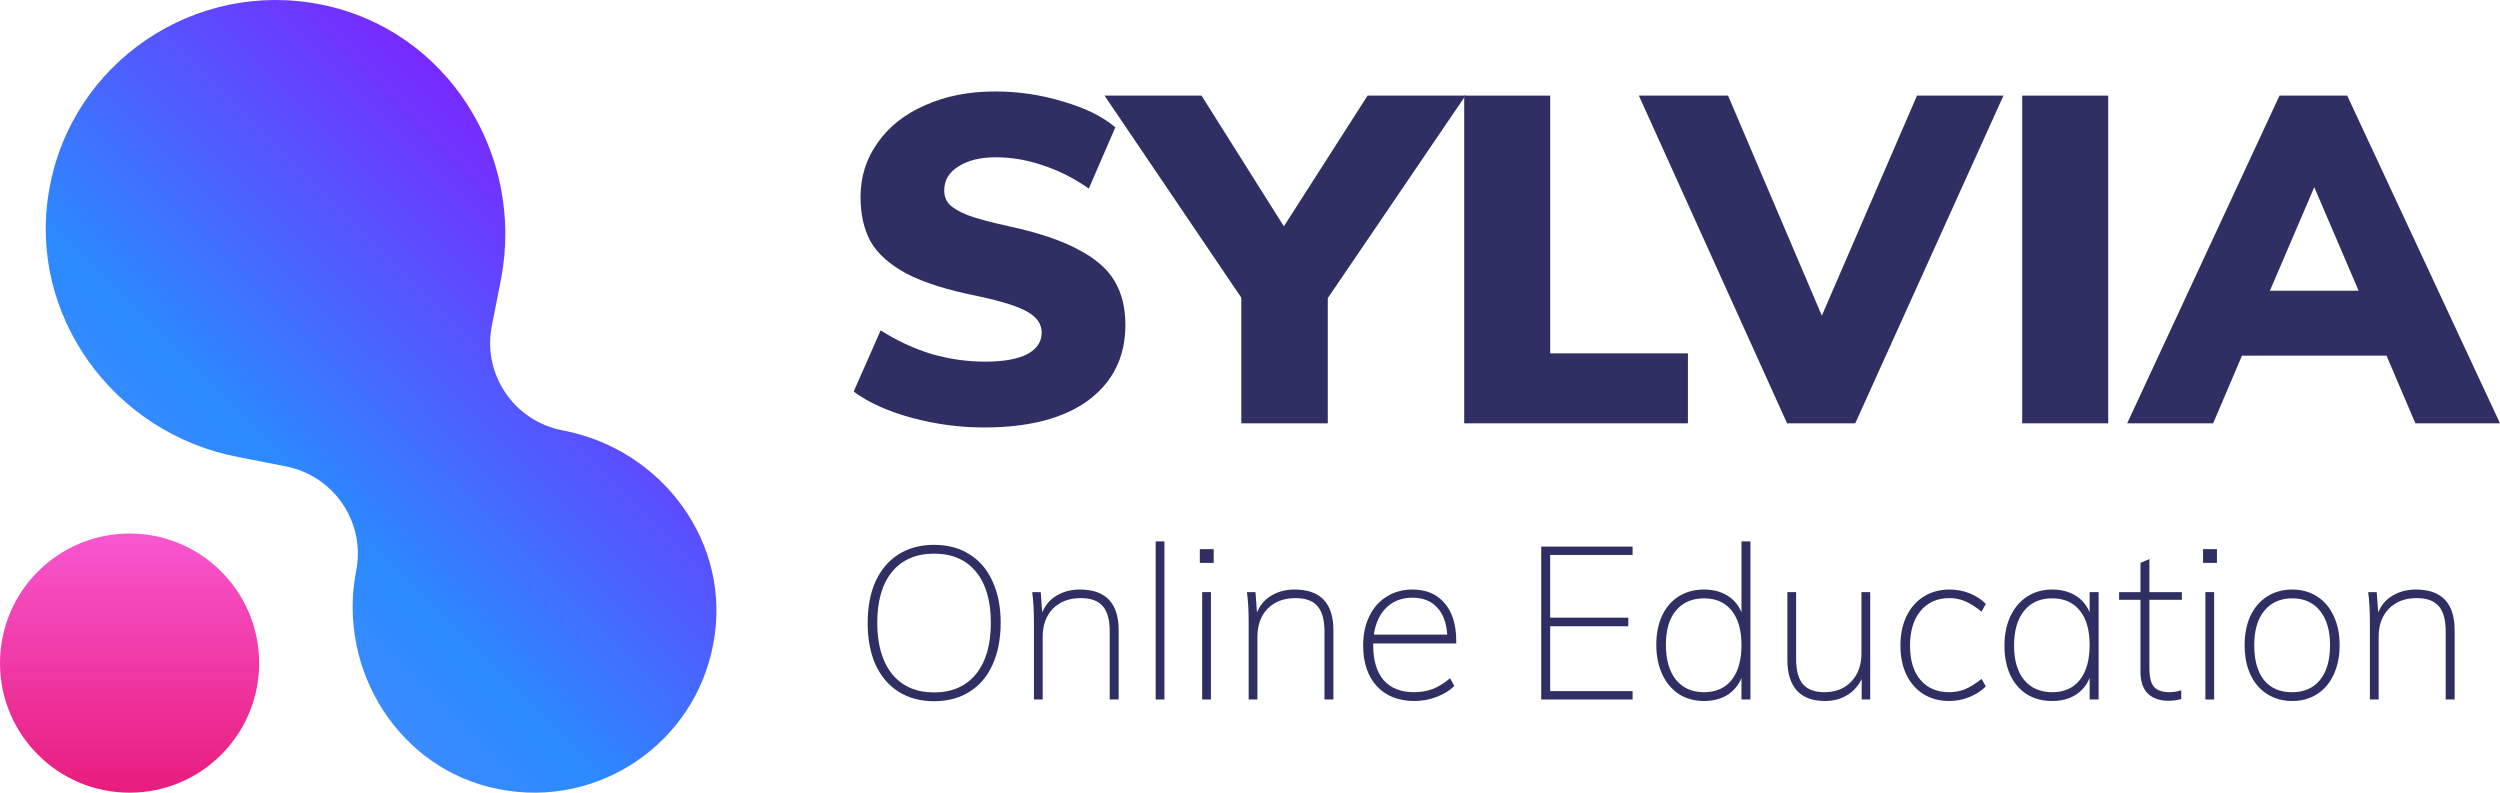 <svg width="164" height="52" viewBox="0 0 164 52" fill="none" xmlns="http://www.w3.org/2000/svg">
  <path d="M64.553 28.042C62.952 28.042 61.372 27.831 59.811 27.408C58.251 26.985 56.98 26.412 56 25.687L57.771 21.671C58.811 22.335 59.911 22.849 61.072 23.211C62.252 23.553 63.433 23.724 64.613 23.724C65.813 23.724 66.734 23.563 67.374 23.241C68.014 22.899 68.334 22.426 68.334 21.822C68.334 21.279 68.044 20.836 67.464 20.494C66.884 20.131 65.793 19.779 64.193 19.437C62.172 19.034 60.602 18.541 59.481 17.957C58.361 17.353 57.571 16.649 57.11 15.844C56.67 15.038 56.45 14.062 56.45 12.915C56.45 11.606 56.82 10.429 57.56 9.382C58.301 8.315 59.341 7.49 60.682 6.906C62.022 6.302 63.553 6 65.273 6C66.814 6 68.304 6.221 69.745 6.664C71.205 7.087 72.346 7.651 73.166 8.355L71.425 12.371C70.485 11.707 69.495 11.204 68.454 10.861C67.414 10.499 66.374 10.318 65.333 10.318C64.313 10.318 63.493 10.519 62.872 10.922C62.252 11.304 61.942 11.828 61.942 12.492C61.942 12.854 62.052 13.156 62.272 13.398C62.492 13.639 62.902 13.881 63.503 14.122C64.103 14.344 65.003 14.585 66.204 14.847C68.144 15.27 69.665 15.783 70.765 16.387C71.885 16.971 72.676 17.665 73.136 18.47C73.596 19.256 73.826 20.202 73.826 21.309C73.826 23.402 73.016 25.053 71.395 26.261C69.775 27.448 67.494 28.042 64.553 28.042Z" fill="#302F63"/>
  <path d="M96.136 6.272L87.103 19.557V27.77H81.43V19.527L72.457 6.272H78.82L84.222 14.847L89.713 6.272H96.136Z" fill="#302F63"/>
  <path d="M96.052 27.77V6.272H101.694V23.181H110.728V27.77H96.052Z" fill="#302F63"/>
  <path d="M125.755 6.272H131.427L121.704 27.77H117.232L107.509 6.272H113.361L119.513 20.705L125.755 6.272Z" fill="#302F63"/>
  <path d="M132.657 27.77V6.272H138.299V27.77H132.657Z" fill="#302F63"/>
  <path d="M158.448 27.77L156.557 23.332H147.074L145.183 27.77H139.542L149.535 6.272H153.977L164 27.77H158.448ZM148.905 19.074H154.727L151.816 12.28L148.905 19.074Z" fill="#302F63"/>
  <path d="M61.274 46C60.387 46 59.612 45.793 58.949 45.38C58.296 44.967 57.791 44.375 57.437 43.605C57.091 42.834 56.919 41.923 56.919 40.871C56.919 39.819 57.091 38.908 57.437 38.137C57.791 37.367 58.296 36.775 58.949 36.362C59.603 35.949 60.378 35.742 61.274 35.742C62.17 35.742 62.945 35.949 63.599 36.362C64.262 36.775 64.766 37.367 65.111 38.137C65.466 38.898 65.644 39.805 65.644 40.857C65.644 41.909 65.466 42.825 65.111 43.605C64.766 44.375 64.262 44.967 63.599 45.38C62.945 45.793 62.17 46 61.274 46ZM61.274 45.422C62.45 45.422 63.365 45.023 64.019 44.225C64.672 43.426 64.999 42.303 64.999 40.857C64.999 39.41 64.672 38.292 64.019 37.503C63.375 36.714 62.46 36.32 61.274 36.32C60.088 36.32 59.169 36.719 58.515 37.517C57.871 38.306 57.549 39.42 57.549 40.857C57.549 42.294 57.876 43.417 58.529 44.225C59.183 45.023 60.098 45.422 61.274 45.422Z" fill="#302F63"/>
  <path d="M70.836 38.673C72.536 38.673 73.385 39.565 73.385 41.35V45.887H72.797V41.406C72.797 40.655 72.643 40.105 72.335 39.758C72.036 39.41 71.555 39.236 70.892 39.236C70.136 39.236 69.529 39.467 69.072 39.927C68.624 40.387 68.4 41.007 68.4 41.787V45.887H67.825V40.786C67.825 40.054 67.788 39.406 67.713 38.842H68.273L68.371 40.181C68.568 39.692 68.885 39.321 69.324 39.067C69.763 38.804 70.267 38.673 70.836 38.673Z" fill="#302F63"/>
  <path d="M75.812 45.887V35.516H76.387V45.887H75.812Z" fill="#302F63"/>
  <path d="M78.862 45.887V38.842H79.437V45.887H78.862ZM78.708 36.024H79.619V36.925H78.708V36.024Z" fill="#302F63"/>
  <path d="M84.923 38.673C86.623 38.673 87.472 39.565 87.472 41.35V45.887H86.884V41.406C86.884 40.655 86.73 40.105 86.422 39.758C86.123 39.41 85.642 39.236 84.979 39.236C84.223 39.236 83.616 39.467 83.159 39.927C82.71 40.387 82.486 41.007 82.486 41.787V45.887H81.912V40.786C81.912 40.054 81.875 39.406 81.8 38.842H82.36L82.458 40.181C82.654 39.692 82.972 39.321 83.411 39.067C83.85 38.804 84.354 38.673 84.923 38.673Z" fill="#302F63"/>
  <path d="M90.082 42.21V42.336C90.082 43.323 90.31 44.084 90.768 44.619C91.234 45.145 91.897 45.408 92.756 45.408C93.195 45.408 93.606 45.338 93.989 45.197C94.372 45.047 94.75 44.812 95.123 44.492L95.403 44.999C95.105 45.3 94.717 45.54 94.241 45.718C93.774 45.897 93.289 45.986 92.784 45.986C91.748 45.986 90.926 45.662 90.32 45.014C89.722 44.365 89.423 43.473 89.423 42.336C89.423 41.613 89.559 40.974 89.829 40.42C90.1 39.866 90.478 39.438 90.964 39.138C91.459 38.828 92.023 38.673 92.658 38.673C93.555 38.673 94.255 38.969 94.759 39.56C95.273 40.152 95.529 40.979 95.529 42.041V42.21H90.082ZM92.658 39.208C91.967 39.208 91.398 39.424 90.95 39.856C90.511 40.279 90.236 40.871 90.124 41.632H94.941C94.885 40.852 94.661 40.256 94.269 39.842C93.877 39.42 93.34 39.208 92.658 39.208Z" fill="#302F63"/>
  <path d="M101.104 45.887V35.855H107.098V36.404H101.692V40.519H106.817V41.082H101.692V45.338H107.098V45.887H101.104Z" fill="#302F63"/>
  <path d="M114.829 35.516V45.887H114.241V44.478C114.035 44.967 113.718 45.342 113.288 45.605C112.868 45.859 112.364 45.986 111.776 45.986C111.159 45.986 110.613 45.836 110.137 45.535C109.67 45.225 109.306 44.793 109.045 44.239C108.783 43.675 108.653 43.027 108.653 42.294C108.653 41.571 108.779 40.937 109.031 40.392C109.292 39.838 109.656 39.415 110.123 39.124C110.599 38.823 111.15 38.673 111.776 38.673C112.364 38.673 112.868 38.8 113.288 39.053C113.718 39.307 114.035 39.678 114.241 40.166V35.516H114.829ZM111.776 45.408C112.56 45.408 113.167 45.141 113.596 44.605C114.026 44.06 114.241 43.299 114.241 42.322C114.241 41.345 114.026 40.589 113.596 40.054C113.167 39.518 112.565 39.251 111.79 39.251C111.005 39.251 110.389 39.518 109.941 40.054C109.502 40.58 109.283 41.327 109.283 42.294C109.283 43.271 109.502 44.037 109.941 44.591C110.389 45.136 111.001 45.408 111.776 45.408Z" fill="#302F63"/>
  <path d="M122.686 38.842V45.887H122.125V44.549C121.901 45.009 121.574 45.366 121.145 45.62C120.725 45.864 120.249 45.986 119.717 45.986C118.914 45.986 118.302 45.761 117.882 45.309C117.462 44.849 117.252 44.178 117.252 43.295V38.842H117.826V43.238C117.826 43.98 117.975 44.53 118.274 44.887C118.582 45.234 119.049 45.408 119.675 45.408C120.412 45.408 121 45.178 121.439 44.718C121.887 44.248 122.111 43.628 122.111 42.858V38.842H122.686Z" fill="#302F63"/>
  <path d="M127.875 45.986C127.231 45.986 126.666 45.836 126.18 45.535C125.704 45.234 125.331 44.812 125.06 44.267C124.799 43.713 124.668 43.074 124.668 42.35C124.668 41.627 124.799 40.988 125.06 40.434C125.331 39.87 125.709 39.438 126.194 39.138C126.68 38.828 127.245 38.673 127.889 38.673C128.356 38.673 128.799 38.757 129.219 38.926C129.64 39.096 129.99 39.326 130.27 39.617L129.99 40.124C129.607 39.814 129.252 39.589 128.925 39.448C128.599 39.307 128.253 39.236 127.889 39.236C127.086 39.236 126.451 39.518 125.984 40.082C125.527 40.636 125.298 41.397 125.298 42.365C125.298 43.323 125.527 44.069 125.984 44.605C126.442 45.141 127.072 45.408 127.875 45.408C128.239 45.408 128.585 45.342 128.911 45.211C129.247 45.07 129.607 44.844 129.99 44.535L130.27 45.028C129.971 45.328 129.607 45.563 129.177 45.732C128.757 45.901 128.323 45.986 127.875 45.986Z" fill="#302F63"/>
  <path d="M137.669 38.842V45.887H137.08V44.478C136.875 44.967 136.558 45.342 136.128 45.605C135.708 45.859 135.204 45.986 134.616 45.986C133.99 45.986 133.439 45.84 132.963 45.549C132.496 45.248 132.132 44.826 131.871 44.281C131.619 43.727 131.493 43.083 131.493 42.35C131.493 41.618 131.623 40.974 131.885 40.42C132.146 39.866 132.51 39.438 132.977 39.138C133.453 38.828 133.999 38.673 134.616 38.673C135.204 38.673 135.708 38.8 136.128 39.053C136.558 39.307 136.875 39.678 137.08 40.166V38.842H137.669ZM134.63 45.408C135.405 45.408 136.007 45.141 136.436 44.605C136.866 44.06 137.08 43.299 137.08 42.322C137.08 41.336 136.866 40.58 136.436 40.054C136.007 39.518 135.4 39.251 134.616 39.251C133.831 39.251 133.22 39.523 132.781 40.068C132.342 40.613 132.123 41.373 132.123 42.35C132.123 43.318 132.342 44.069 132.781 44.605C133.229 45.141 133.845 45.408 134.63 45.408Z" fill="#302F63"/>
  <path d="M141.002 39.349V43.844C141.002 44.445 141.109 44.859 141.324 45.084C141.548 45.3 141.875 45.408 142.304 45.408C142.584 45.408 142.846 45.366 143.089 45.281V45.859C142.809 45.934 142.528 45.972 142.248 45.972C141.688 45.972 141.24 45.817 140.904 45.507C140.577 45.187 140.414 44.699 140.414 44.041V39.349H139.013V38.842H140.414V36.925L141.002 36.672V38.842H143.131V39.349H141.002Z" fill="#302F63"/>
  <path d="M144.674 45.887V38.842H145.248V45.887H144.674ZM144.52 36.024H145.431V36.925H144.52V36.024Z" fill="#302F63"/>
  <path d="M150.371 45.986C149.755 45.986 149.209 45.836 148.733 45.535C148.256 45.234 147.888 44.807 147.626 44.253C147.374 43.699 147.248 43.055 147.248 42.322C147.248 41.59 147.374 40.951 147.626 40.406C147.888 39.852 148.256 39.424 148.733 39.124C149.209 38.823 149.755 38.673 150.371 38.673C150.987 38.673 151.529 38.823 151.996 39.124C152.472 39.424 152.836 39.852 153.088 40.406C153.349 40.951 153.48 41.59 153.48 42.322C153.48 43.055 153.349 43.699 153.088 44.253C152.836 44.807 152.472 45.234 151.996 45.535C151.529 45.836 150.987 45.986 150.371 45.986ZM150.357 45.408C151.151 45.408 151.762 45.141 152.192 44.605C152.631 44.069 152.85 43.309 152.85 42.322C152.85 41.364 152.631 40.613 152.192 40.068C151.753 39.523 151.146 39.251 150.371 39.251C149.596 39.251 148.985 39.523 148.536 40.068C148.098 40.603 147.878 41.355 147.878 42.322C147.878 43.318 148.093 44.084 148.522 44.619C148.952 45.145 149.563 45.408 150.357 45.408Z" fill="#302F63"/>
  <path d="M158.476 38.673C160.175 38.673 161.025 39.565 161.025 41.35V45.887H160.437V41.406C160.437 40.655 160.283 40.105 159.975 39.758C159.676 39.41 159.195 39.236 158.532 39.236C157.776 39.236 157.169 39.467 156.712 39.927C156.263 40.387 156.039 41.007 156.039 41.787V45.887H155.465V40.786C155.465 40.054 155.428 39.406 155.353 38.842H155.913L156.011 40.181C156.207 39.692 156.525 39.321 156.964 39.067C157.402 38.804 157.907 38.673 158.476 38.673Z" fill="#302F63"/>
  <path d="M36.928 28.237C33.723 27.637 31.62 24.54 32.271 21.342L32.872 18.294C34.424 10.101 29.317 1.957 21.104 0.308C12.792 -1.39 4.68 4.105 3.228 12.449C1.775 20.642 7.434 28.436 15.646 29.985L18.701 30.585C21.905 31.184 24.009 34.282 23.358 37.479C22.106 43.974 26.212 50.519 32.722 51.768C39.231 53.067 45.591 48.771 46.793 42.226C48.044 35.681 43.488 29.486 36.928 28.237Z" fill="url(#paint0_linear)"/>
  <path d="M8.5 52C13.194 52 17 48.194 17 43.5C17 38.806 13.194 35 8.5 35C3.806 35 0 38.806 0 43.5C0 48.194 3.806 52 8.5 52Z" fill="url(#paint1_linear)"/>
  <defs>
    <linearGradient id="paint0_linear" x1="1.746" y1="50.098" x2="40.103" y2="11.654" gradientUnits="userSpaceOnUse">
      <stop stop-color="#618EFF"/>
      <stop offset="0.47" stop-color="#2B8AFF"/>
      <stop offset="1" stop-color="#801FFF"/>
    </linearGradient>
    <linearGradient id="paint1_linear" x1="8.483" y1="63.469" x2="8.483" y2="29.052" gradientUnits="userSpaceOnUse">
      <stop stop-color="#DF0055"/>
      <stop offset="0.134" stop-color="#E20962"/>
      <stop offset="0.383" stop-color="#E92285"/>
      <stop offset="0.716" stop-color="#F449BC"/>
      <stop offset="1" stop-color="#FF6EF1"/>
    </linearGradient>
  </defs>
</svg>
